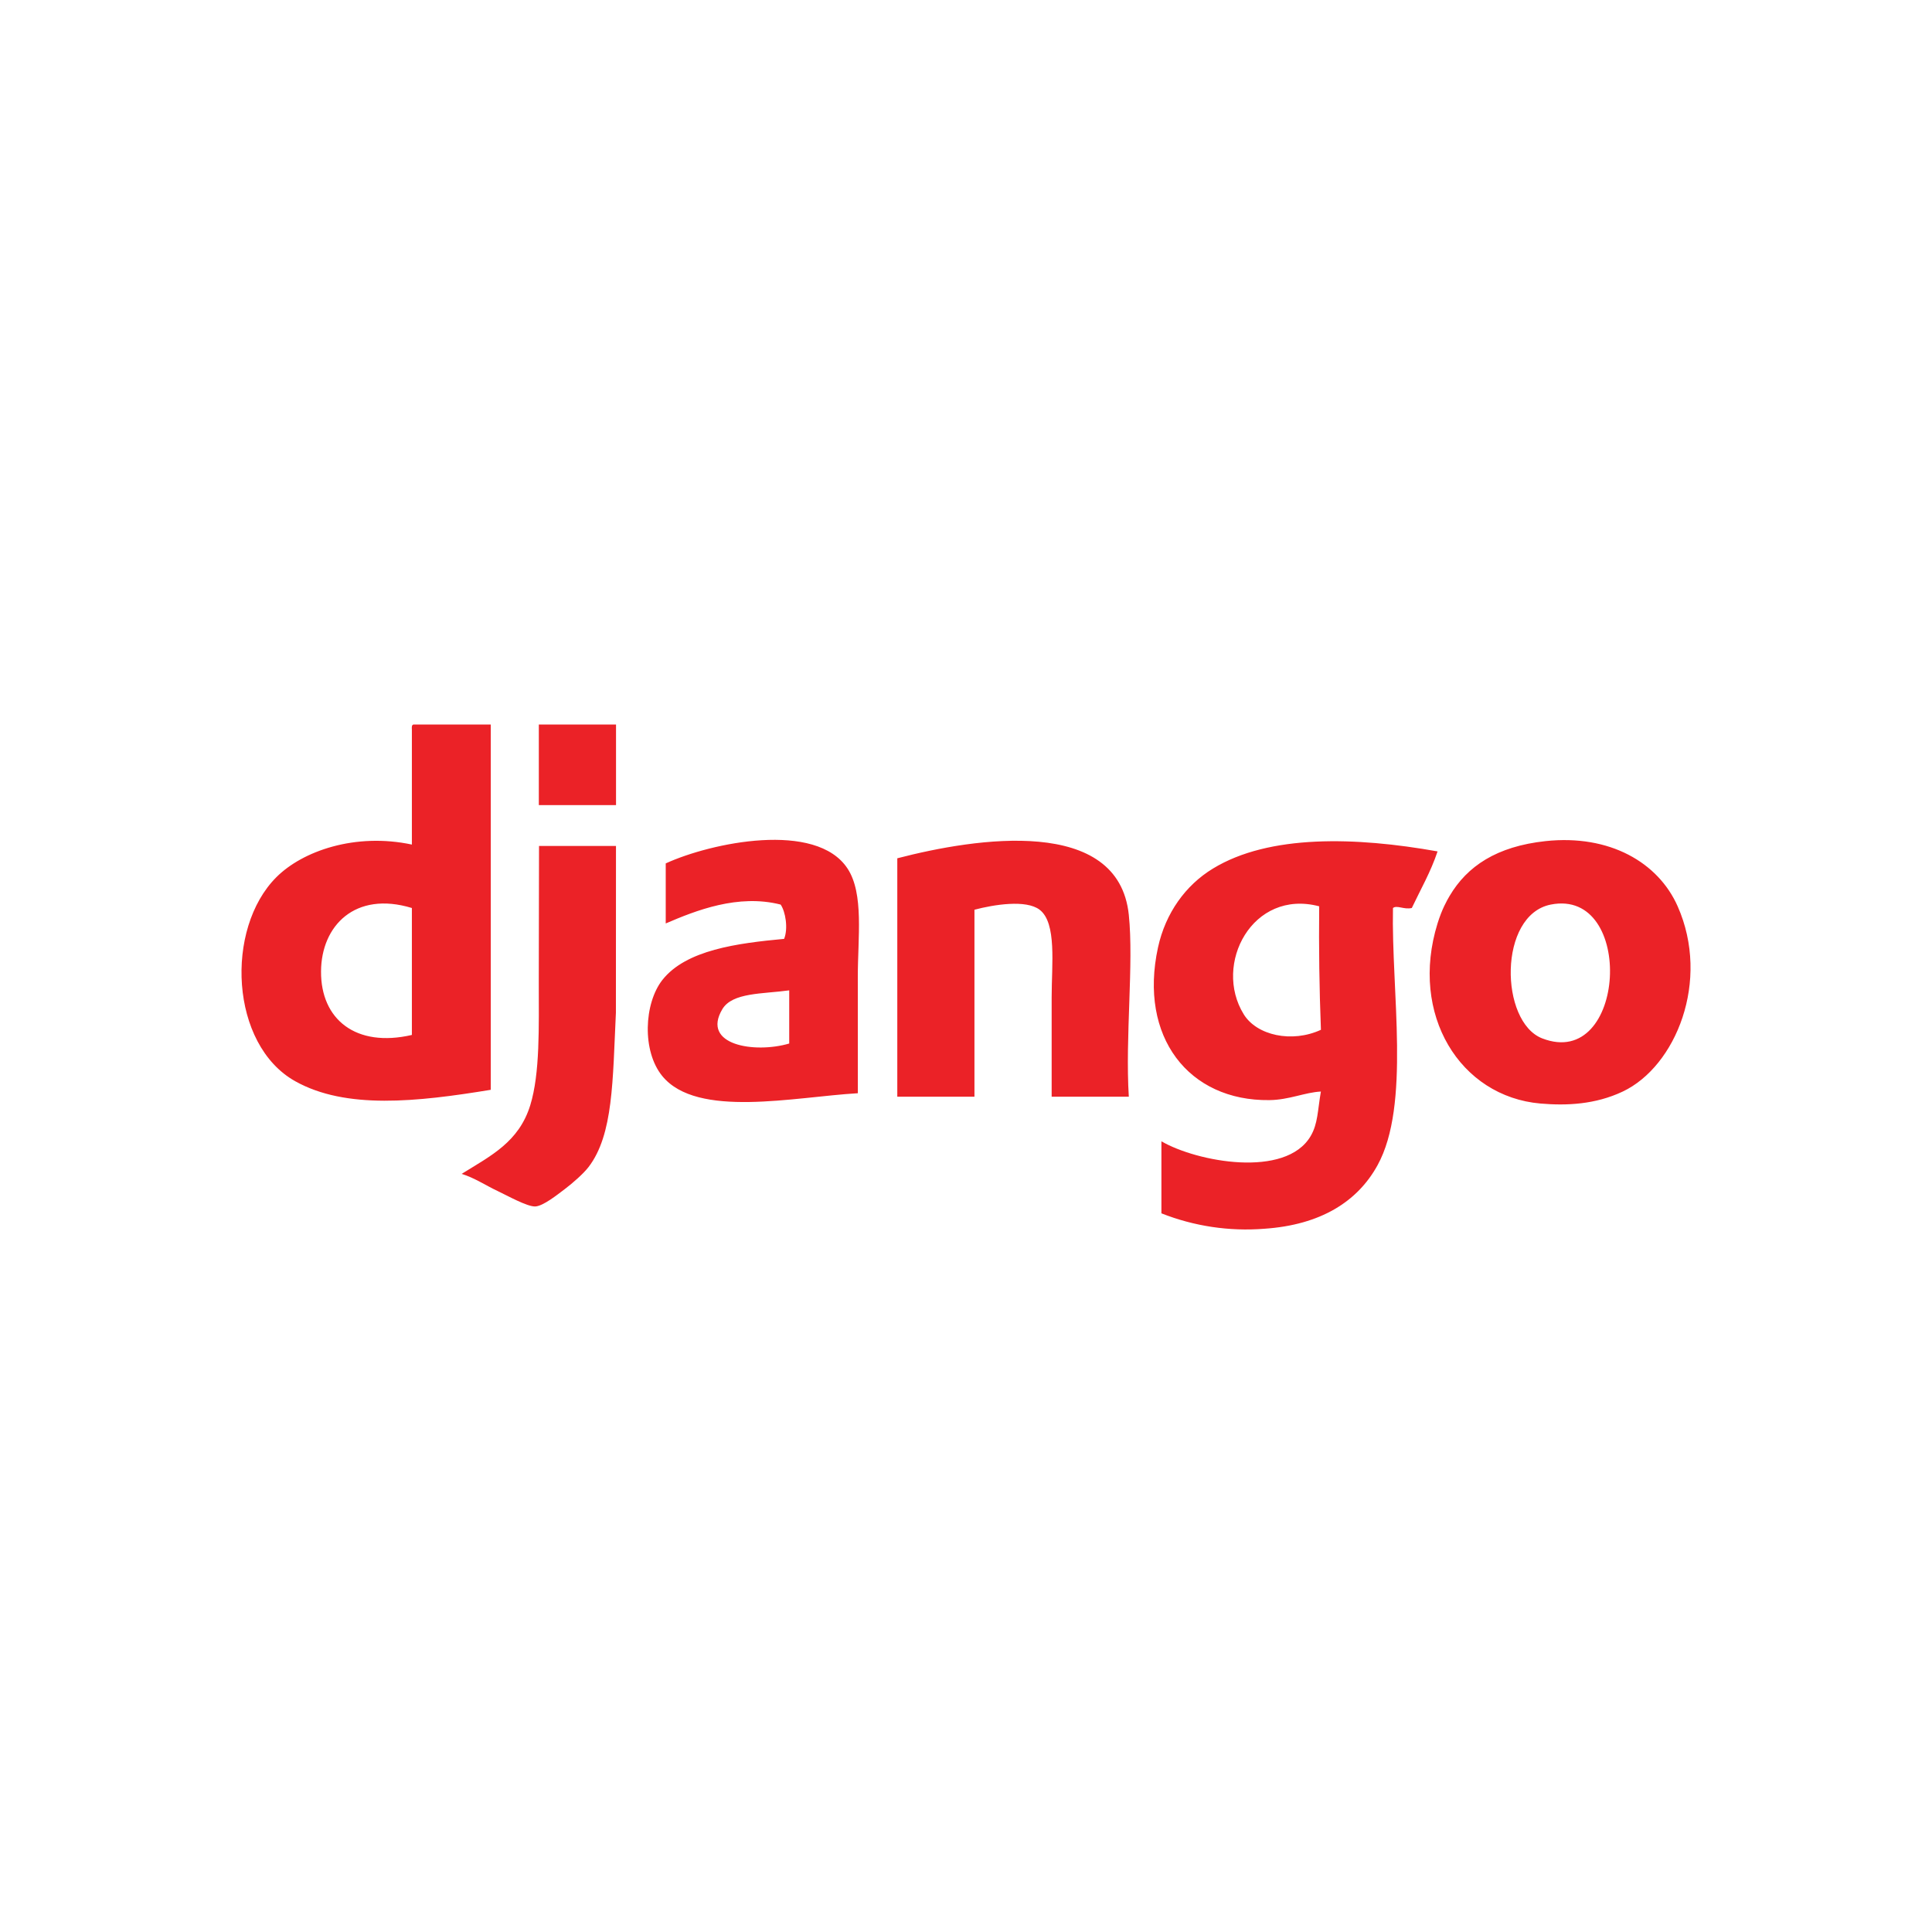 <svg width="48" height="48" viewBox="0 0 48 48" fill="none" xmlns="http://www.w3.org/2000/svg">
<g id="django-svgrepo-com 1">
<path id="Vector" fill-rule="evenodd" clip-rule="evenodd" d="M7.976 24.136C7.969 25.326 8.841 26.035 10.233 25.713V22.559C8.824 22.13 7.981 22.999 7.976 24.136ZM10.276 18H12.193V27.076C10.355 27.377 8.595 27.568 7.335 26.863C5.714 25.956 5.583 23.076 6.867 21.793C7.518 21.142 8.827 20.684 10.233 20.983V18.128C10.229 18.067 10.226 18.007 10.276 18ZM15.305 20.003H13.387V18H15.305V20.003ZM38.315 25.798C40.405 26.61 40.637 22.056 38.528 22.474C37.218 22.734 37.26 25.388 38.315 25.798ZM38.4 20.897C39.996 20.727 41.201 21.431 41.681 22.517C42.501 24.369 41.636 26.494 40.317 27.119C39.635 27.442 38.919 27.473 38.272 27.417C36.274 27.243 35.014 25.207 35.715 22.943C35.825 22.588 35.949 22.372 36.014 22.261C36.449 21.523 37.181 21.028 38.4 20.897ZM17.946 25.073C17.416 25.965 18.749 26.179 19.608 25.926V24.605C18.948 24.697 18.196 24.654 17.946 25.073ZM21.313 27.161C19.729 27.253 17.322 27.792 16.455 26.735C15.946 26.114 16.001 24.93 16.455 24.349C17.043 23.599 18.324 23.434 19.481 23.326C19.586 23.068 19.515 22.647 19.395 22.474C18.338 22.204 17.286 22.622 16.54 22.943V21.451C17.667 20.934 20.276 20.389 21.057 21.579C21.468 22.204 21.312 23.295 21.312 24.264L21.313 27.161ZM28.046 27.247H26.128V24.776C26.128 23.962 26.259 22.93 25.829 22.602C25.493 22.346 24.694 22.474 24.21 22.602V27.247H22.293V21.324C24.253 20.814 27.791 20.269 28.045 22.73C28.171 23.944 27.953 25.764 28.045 27.247L28.046 27.247ZM30.901 25.201C31.224 25.724 32.096 25.919 32.818 25.585C32.778 24.563 32.764 23.54 32.775 22.517C31.118 22.079 30.131 23.956 30.901 25.201ZM35.716 21.153C35.545 21.665 35.295 22.096 35.076 22.559C34.879 22.604 34.707 22.481 34.608 22.559C34.564 24.637 35.05 27.452 34.224 28.951C33.727 29.854 32.811 30.433 31.412 30.528C30.541 30.597 29.667 30.466 28.855 30.145V28.355C29.73 28.865 31.94 29.282 32.562 28.227C32.745 27.916 32.734 27.596 32.817 27.119C32.417 27.14 32.028 27.326 31.539 27.332C29.53 27.358 28.287 25.759 28.77 23.54C28.957 22.681 29.459 21.99 30.134 21.58C31.532 20.726 33.685 20.791 35.716 21.153Z" fill="#EB2227"/>
<path id="Vector_2" fill-rule="evenodd" clip-rule="evenodd" d="M15.304 21.017C15.302 22.429 15.302 23.444 15.302 25.159C15.221 26.845 15.24 28.187 14.623 28.994C14.5 29.153 14.242 29.385 14.025 29.548C13.844 29.684 13.498 29.962 13.302 29.974C13.103 29.986 12.595 29.699 12.364 29.591C12.061 29.448 11.781 29.259 11.469 29.165C12.198 28.712 12.891 28.373 13.174 27.46C13.419 26.665 13.386 25.514 13.386 24.392C13.386 23.284 13.392 21.995 13.392 21.017H15.304Z" fill="#EB2227"/>
</g>
</svg>
